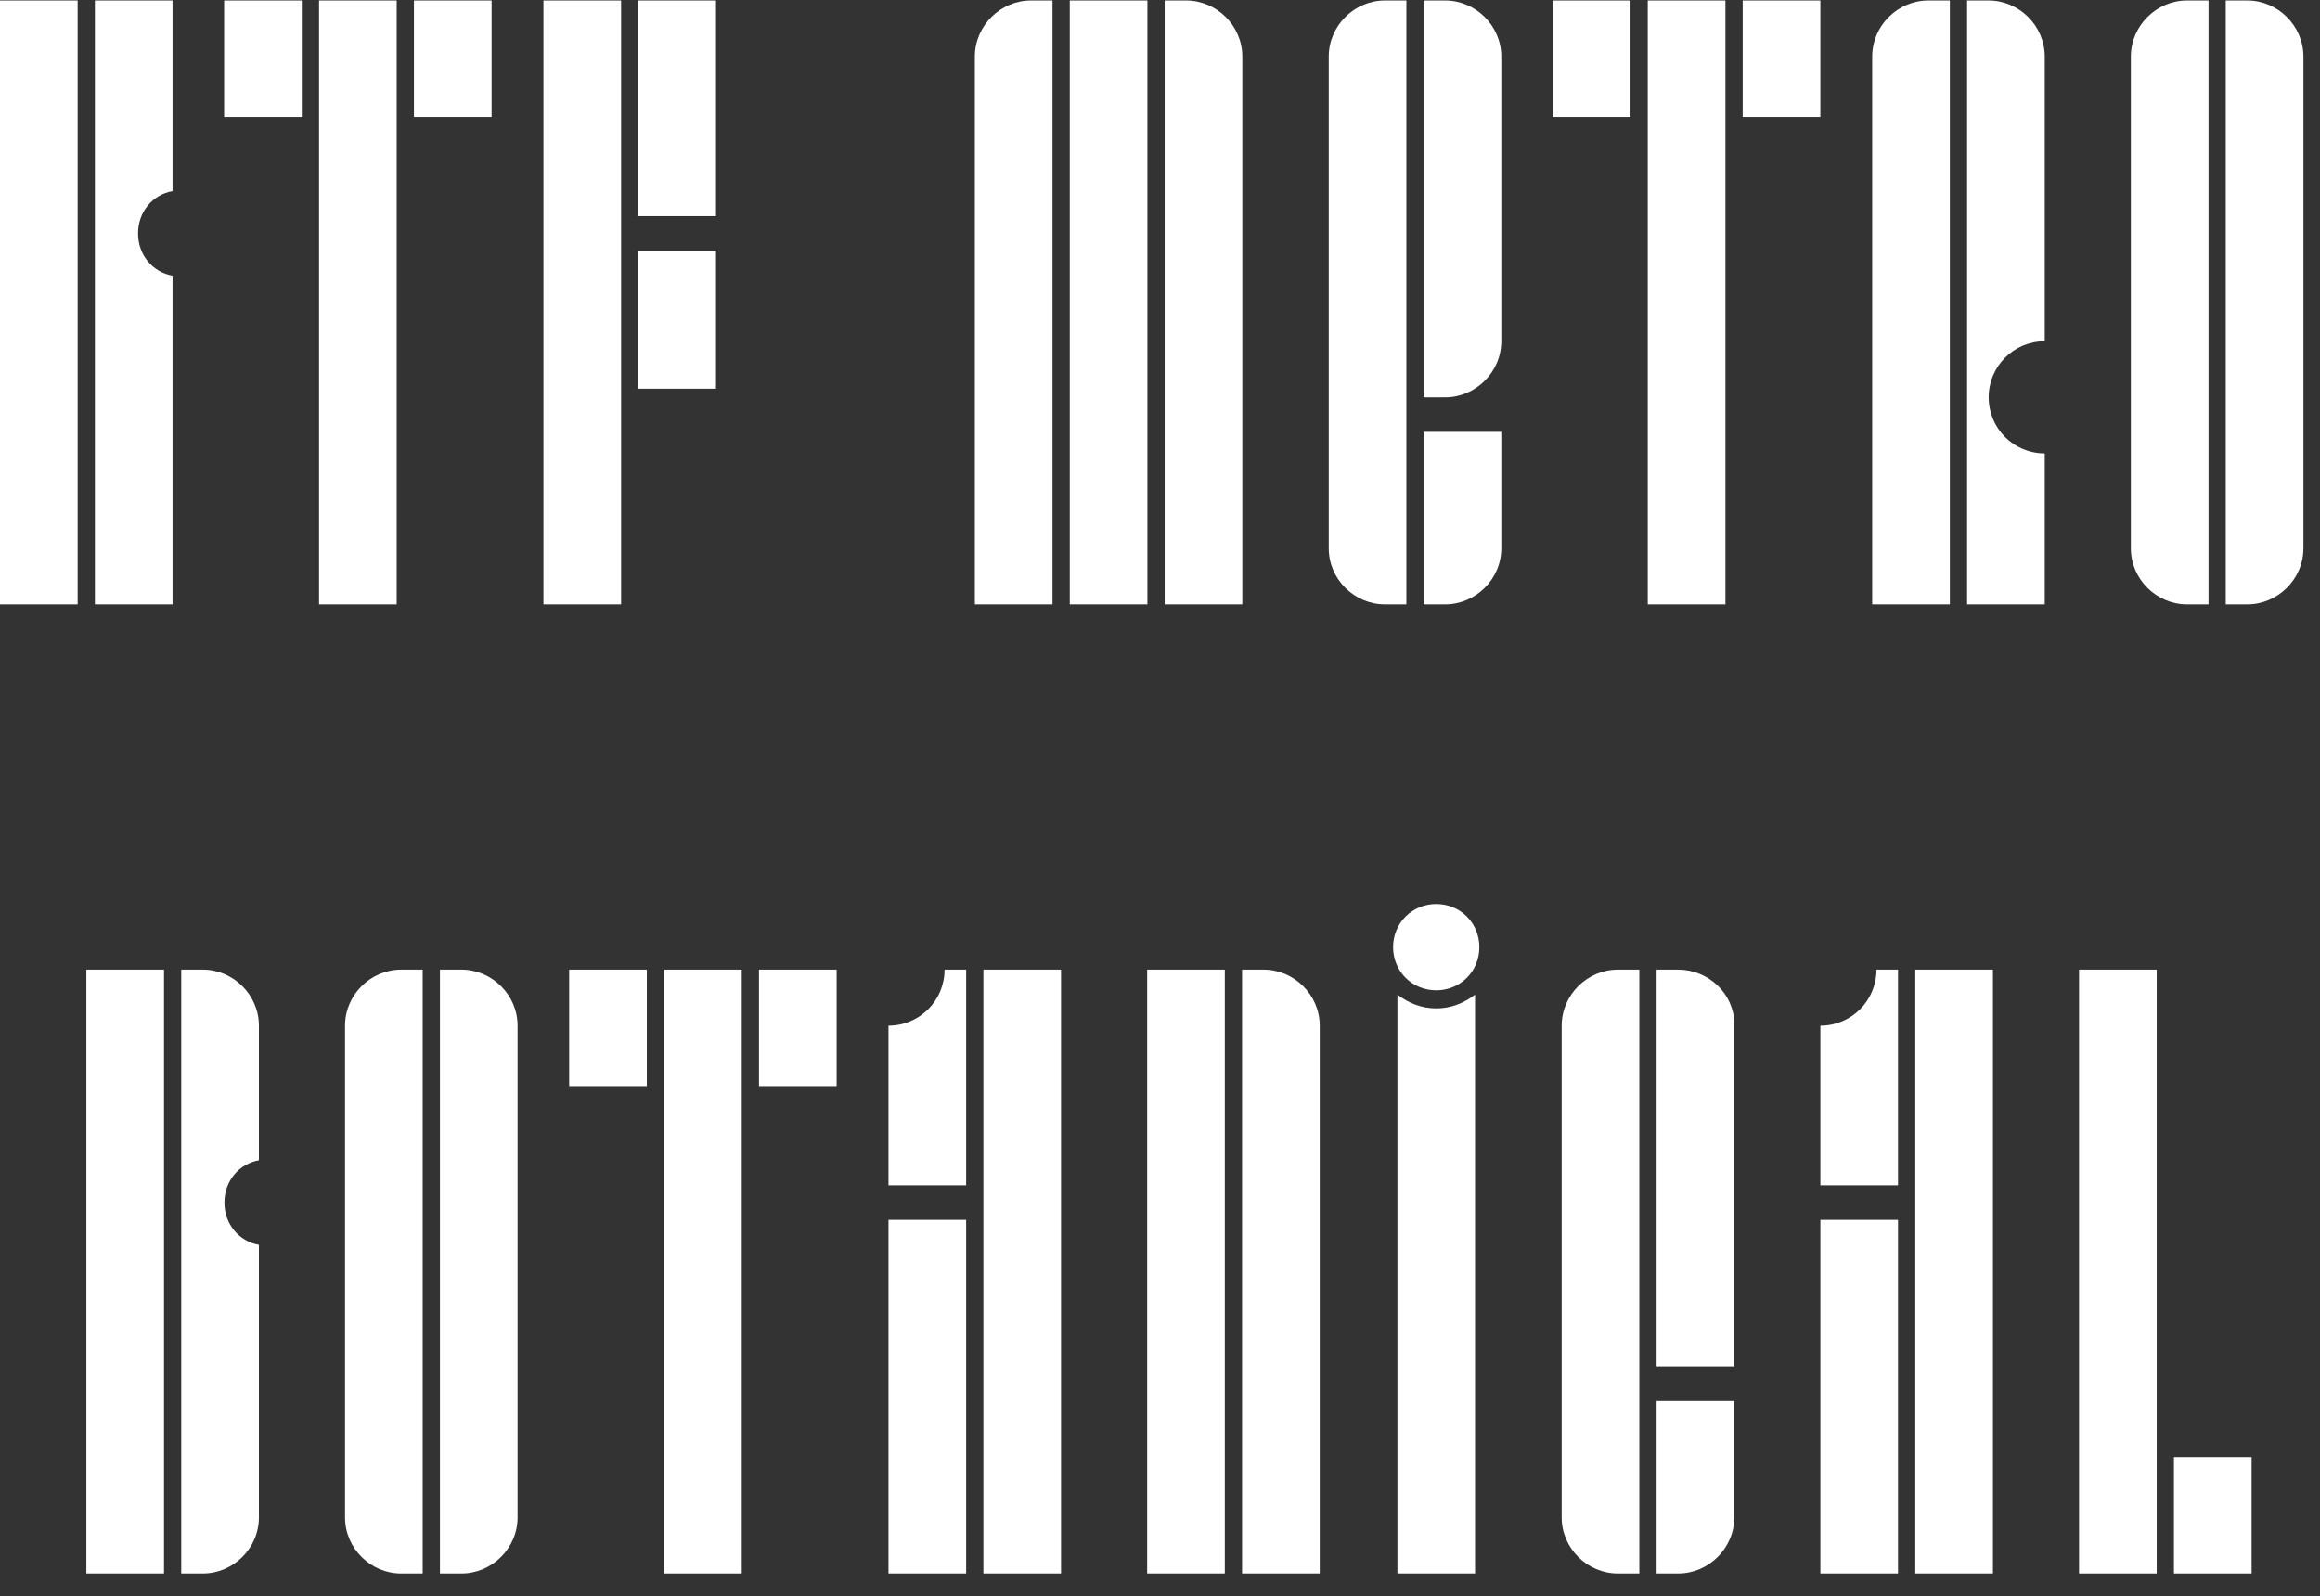 <svg width="93" height="64" viewBox="0 0 93 64" fill="none" xmlns="http://www.w3.org/2000/svg">
<rect x="0" y="0" width="93" height="64" fill="#333333" stroke="none"/>
<path d="M86.454 63.082H83.341V38.872H86.454V63.082ZM87.145 63.082V58.413H90.258V63.082H87.145Z" fill="white"/>
<path d="M76.776 63.082V38.872H79.889V63.082H76.776ZM72.972 63.082V48.902H76.084V63.082H72.972ZM72.972 47.519V41.12C74.217 41.12 75.22 40.117 75.22 38.872H76.084V47.519H72.972Z" fill="white"/>
<path d="M66.407 63.082V56.165H69.52V60.834C69.52 62.079 68.482 63.082 67.272 63.082H66.407ZM62.602 60.834V41.12C62.602 39.875 63.64 38.872 64.851 38.872H65.715V63.082H64.851C63.64 63.082 62.602 62.079 62.602 60.834ZM66.407 54.782V38.872H67.272C68.482 38.872 69.52 39.84 69.52 41.051V54.782H66.407Z" fill="white"/>
<path d="M56.017 39.875C56.466 40.221 56.985 40.428 57.573 40.428C58.161 40.428 58.68 40.221 59.129 39.875V63.082H56.017V39.875ZM55.844 37.972C55.844 37.004 56.605 36.243 57.573 36.243C58.541 36.243 59.302 37.004 59.302 37.972C59.302 38.941 58.541 39.702 57.573 39.702C56.605 39.702 55.844 38.941 55.844 37.972Z" fill="white"/>
<path d="M49.098 38.872V63.082H45.985V38.872H49.098ZM49.79 63.082V38.872H50.654C51.865 38.872 52.903 39.875 52.903 41.12V63.082H49.79Z" fill="white"/>
<path d="M39.421 63.082V38.872H42.533V63.082H39.421ZM35.616 63.082V48.902H38.729V63.082H35.616ZM35.616 47.519V41.12C36.861 41.12 37.864 40.117 37.864 38.872H38.729V47.519H35.616Z" fill="white"/>
<path d="M29.734 38.872V63.082H26.621V38.872H29.734ZM22.816 43.541V38.872H25.929V43.541H22.816ZM30.425 43.541V38.872H33.538V43.541H30.425Z" fill="white"/>
<path d="M17.636 63.082V38.872H18.5C19.711 38.872 20.748 39.875 20.748 41.12V60.834C20.748 62.079 19.711 63.082 18.5 63.082H17.636ZM13.831 60.834V41.12C13.831 39.875 14.869 38.872 16.079 38.872H16.944V63.082H16.079C14.869 63.082 13.831 62.079 13.831 60.834Z" fill="white"/>
<path d="M7.266 38.872H8.131C9.342 38.872 10.379 39.875 10.379 41.12V46.516C9.584 46.654 8.996 47.346 8.996 48.21C8.996 49.075 9.584 49.767 10.379 49.905V60.834C10.379 62.079 9.342 63.082 8.131 63.082H7.266V38.872ZM3.462 63.082V38.872H6.575V63.082H3.462Z" fill="white"/>
<path d="M89.222 24.23V0.02H90.087C91.298 0.02 92.335 1.023 92.335 2.268V21.982C92.335 23.227 91.298 24.23 90.087 24.23H89.222ZM85.418 21.982V2.268C85.418 1.023 86.456 0.02 87.666 0.02H88.531V24.23H87.666C86.456 24.23 85.418 23.227 85.418 21.982Z" fill="white"/>
<path d="M78.853 24.23V0.02H79.718C80.928 0.02 81.966 1.023 81.966 2.268V13.681C80.721 13.681 79.718 14.684 79.718 15.929C79.718 17.174 80.721 18.177 81.966 18.177V24.23H78.853ZM75.049 24.23V2.268C75.049 1.023 76.086 0.02 77.297 0.02H78.162V24.23H75.049Z" fill="white"/>
<path d="M69.166 0.02V24.23H66.053V0.02H69.166ZM62.249 4.689V0.02H65.362V4.689H62.249ZM69.858 4.689V0.02H72.971V4.689H69.858Z" fill="white"/>
<path d="M57.068 24.23V17.312H60.181V21.982C60.181 23.227 59.143 24.23 57.933 24.23H57.068ZM53.264 21.982V2.268C53.264 1.023 54.301 0.02 55.512 0.02H56.376V24.23H55.512C54.301 24.23 53.264 23.227 53.264 21.982ZM57.068 15.929V0.02H57.933C59.143 0.02 60.181 1.023 60.181 2.268V13.681C60.181 14.926 59.143 15.929 57.933 15.929H57.068Z" fill="white"/>
<path d="M42.191 24.23H39.078V2.268C39.078 1.023 40.116 0.02 41.326 0.02H42.191V24.23ZM42.883 24.23V0.02H45.995V24.23H42.883ZM46.687 24.23V0.02H47.552C48.762 0.02 49.8 1.023 49.8 2.268V24.23H46.687Z" fill="white"/>
<path d="M25.59 15.583H28.702V10.049H25.59V15.583ZM21.785 24.23V0.02H24.898V24.23H21.785ZM25.59 8.666H28.702V0.02H25.59V8.666Z" fill="white"/>
<path d="M15.902 0.02V24.23H12.79V0.02H15.902ZM8.985 4.689V0.02H12.098V4.689H8.985ZM16.594 4.689V0.02H19.707V4.689H16.594Z" fill="white"/>
<path d="M3.804 24.23V0.02H6.917V7.663C6.122 7.801 5.534 8.493 5.534 9.358C5.534 10.222 6.122 10.914 6.917 11.052V24.23H3.804ZM0 24.23V0.02H3.113V24.23H0Z" fill="white"/>
</svg>
